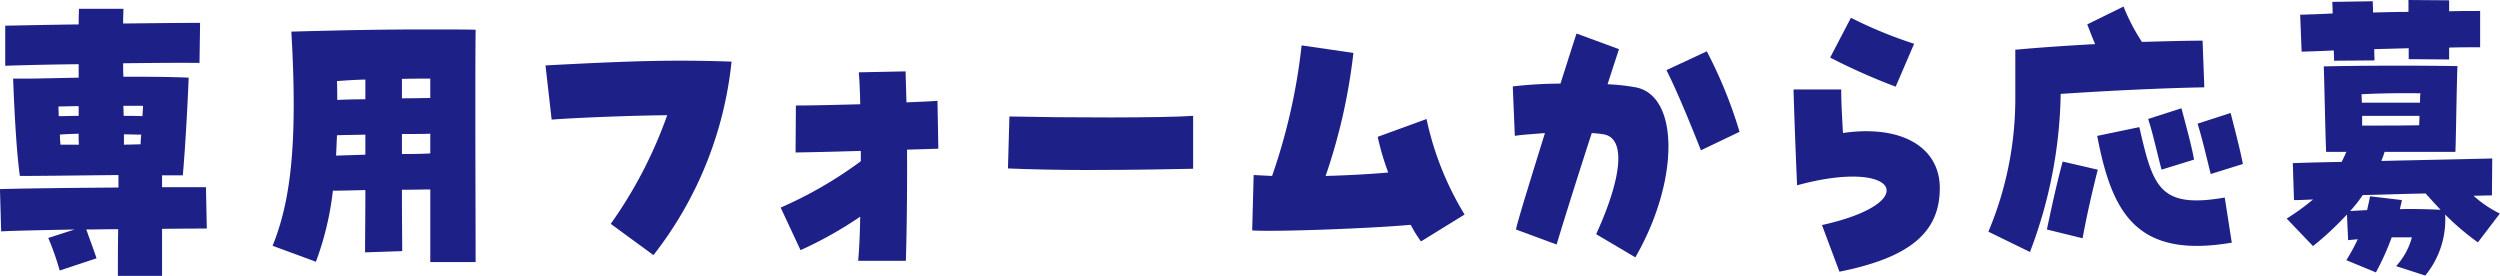 <svg xmlns="http://www.w3.org/2000/svg" width="210.323" height="23.207" viewBox="0 0 210.323 23.207"><path d="M1091.969,58.385c-.91,0-1.8.027-2.682.027.32.922.565,1.528.86,2.424l-3.1,1.027a22.261,22.261,0,0,0-.961-2.74l2.215-.711c-2.706.053-5.119.1-6.178.158l-.1-3.556c1.748-.054,6.031-.106,9.968-.132V53.831c-2.756.025-6.522.077-8.293.077-.246-1.71-.443-4.818-.567-8.19h1.256c.59,0,2.929-.053,4.257-.08V44.506c-2.387.025-4.626.078-6.178.132V41.266c1.527-.027,3.767-.079,6.178-.106,0-.657.025-1.131.025-1.315h3.741c0,.209-.025.659-.025,1.238,2.536-.027,4.9-.055,6.474-.055l-.05,3.372c-1.673-.025-3.988,0-6.424.027,0,.368,0,.763.025,1.133,1.994,0,3.569,0,5.488.077-.049,1.424-.246,5.4-.491,8.219h-1.748v1h3.693l.073,3.477c-.615,0-2.017,0-3.766.027v3.951h-3.716c0-1.16,0-2.478.024-3.927m-3.323-9.533v-.817c-.565,0-1.131.026-1.7.026,0,.263.024.552.024.816.592,0,1.134-.025,1.673-.025m.025,2.423c-.025-.238-.025-.553-.025-.922-.492.025-1.033.025-1.575.078,0,.291.024.581.05.844Zm5.39-3.267h-1.649c0,.291.024.581.024.844.492,0,1.009,0,1.576.025.023-.315.049-.606.049-.869m-.2,3.241c0-.263.025-.527.049-.818-.517,0-1.009-.025-1.452-.025v.869c.493,0,.96-.026,1.4-.026" transform="translate(-1082.026 -39.105)" fill="#1D2087"/><path d="M1116.961,54.953c-.467,0-1.354.026-2.386.026,0,2.4.024,4.4.024,5.163l-3.126.105c0-1.133.026-3.055.026-5.242-1.058.026-2.094.053-2.733.053a25.125,25.125,0,0,1-1.428,5.978l-3.643-1.343c1.476-3.661,2.142-8.4,1.575-18.016,4.652-.132,7.95-.184,11.249-.184,1.8,0,3.371,0,4.256.026-.023,1.9-.023,4.267-.023,6.716,0,4.9.023,10.167.023,12.828h-3.814Zm-5.462-2.923V50.343c-.937.026-1.774.026-2.388.053l-.074,1.712Zm0-4.662v-1.66c-.91.026-1.774.079-2.388.132.023.527.023,1.054.023,1.581.64-.026,1.477-.053,2.364-.053m5.462-.105V45.628c-.615,0-1.451,0-2.386.026v1.633c1.033,0,1.9-.026,2.386-.026m0,4.662v-1.66c-.516.026-1.378.026-2.386.026v1.686c1.108,0,2.044-.026,2.386-.053" transform="translate(-1080.761 -39.016)" fill="#1D2087"/><path d="M1130.876,57.715a37.165,37.165,0,0,0,4.75-9.14c-3,.026-7.654.211-9.721.369l-.518-4.557c5.39-.29,8.516-.4,11.372-.4,1.4,0,2.756.026,4.281.079a31.674,31.674,0,0,1-6.57,16.279Z" transform="translate(-1079.495 -38.882)" fill="#1D2087"/><path d="M1150.774,57.063a33.271,33.271,0,0,1-5.021,2.818L1144.08,56.3a34.509,34.509,0,0,0,6.744-3.9v-.869c-1.773.053-3.667.105-5.489.132l.026-3.951c1.378,0,3.4-.053,5.414-.105-.024-1.237-.073-2.186-.123-2.686l3.937-.08.075,2.608c1.107-.053,2.017-.078,2.609-.132l.073,4.03-2.633.079c.025,3.9-.049,7.928-.1,9.351H1150.6c.073-.737.147-2.081.172-3.714" transform="translate(-1078.404 -38.836)" fill="#1D2087"/><path d="M1168.841,52.948c-2.412,0-4.824-.053-6.694-.132l.123-4.372c4.677.105,12.872.132,15.456-.053v4.451c-1.182.026-5,.105-8.885.105" transform="translate(-1077.349 -38.645)" fill="#1D2087"/><path d="M1194.9,57.86c-3.1.29-11.247.606-13.339.474l.124-4.662,1.55.079a49.793,49.793,0,0,0,2.485-10.983l4.356.631a48.29,48.29,0,0,1-2.338,10.352c1.92-.053,3.79-.158,5.268-.29a22.183,22.183,0,0,1-.886-3l4.11-1.5a25.574,25.574,0,0,0,3.2,8.033l-3.667,2.266a10.007,10.007,0,0,1-.862-1.4" transform="translate(-1076.216 -38.948)" fill="#1D2087"/><path d="M1209.29,58.7c2.191-4.794,2.511-8.06.64-8.4a9.612,9.612,0,0,0-1.01-.106c-1.525,4.69-2.8,8.824-2.953,9.377l-3.421-1.264c.073-.448.763-2.739,2.437-8.113-1.354.106-2.141.159-2.535.238l-.172-4.162a35.157,35.157,0,0,1,4.011-.237c.443-1.37,1.035-3.266,1.354-4.214l3.569,1.316c-.1.316-.468,1.423-.96,2.951a17.648,17.648,0,0,1,2.387.263c3.667.737,3.642,7.9-.05,14.3Zm5.908-13.8,3.4-1.581a37.929,37.929,0,0,1,2.756,6.77l-3.249,1.553c-.565-1.422-1.895-4.766-2.9-6.742" transform="translate(-1075.007 -38.999)" fill="#1D2087"/><path d="M1226.985,58c8.564-1.9,6.374-5.663-2.093-3.345-.1-2.16-.245-6.032-.3-8.061h4.012c0,.922.05,1.976.147,3.661,4.874-.71,8.147,1.16,8.147,4.636,0,3.741-2.536,5.848-8.443,7.033Zm.689-14.092,1.747-3.345a37.213,37.213,0,0,0,5.316,2.186l-1.551,3.609a51.625,51.625,0,0,1-5.513-2.45" transform="translate(-1073.704 -39.066)" fill="#1D2087"/><path d="M1240.081,58.606a28.86,28.86,0,0,0,2.265-11.327V43.3c1.969-.185,4.331-.344,6.718-.475-.221-.5-.417-1.026-.665-1.659l3.052-1.5a16.561,16.561,0,0,0,1.55,2.977c1.9-.054,3.668-.106,5.1-.106l.147,3.926c-3.175.052-7.777.263-12.084.552a38.922,38.922,0,0,1-2.585,13.3Zm4.921-.184c.395-1.844.788-3.714,1.329-5.716l2.954.685c-.516,2.029-.934,3.9-1.279,5.768Zm4.234-7.875,3.544-.738c1.157,5.031,1.674,6.874,7.186,5.926l.592,3.794c-8.049,1.369-10.091-2.529-11.322-8.982m4.283-1.423,2.806-.9c.3,1.159.862,3.16,1.058,4.32l-2.732.843c-.345-1.265-.739-3.108-1.132-4.267m4.16.4,2.781-.9c.294,1.133.812,3.135,1.033,4.293l-2.708.843c-.32-1.291-.738-3.081-1.107-4.241" transform="translate(-1072.8 -39.115)" fill="#1D2087"/><path d="M1273,61.532a5.835,5.835,0,0,0,1.328-2.423h-1.7a21.891,21.891,0,0,1-1.327,2.95l-2.487-1.027a16.661,16.661,0,0,0,.96-1.764l-.812.079-.1-2.16a26.116,26.116,0,0,1-2.854,2.66l-2.215-2.317a18.323,18.323,0,0,0,2.215-1.607c-.567.026-1.108.054-1.6.054l-.1-3.109c1.378-.053,2.757-.079,4.11-.105.147-.29.27-.553.393-.842h-1.7c-.073-1.686-.146-5.9-.2-7.191,3.175-.079,8.195-.079,11.247-.026-.073,1.923-.123,6.269-.172,7.218h-5.957c-.074.263-.172.5-.271.763,3.151-.079,6.276-.132,9.328-.211l-.025,3.109c-.516,0-1.034.026-1.55.026a9.529,9.529,0,0,0,2.215,1.5l-1.846,2.424a21.456,21.456,0,0,1-2.757-2.345,7.394,7.394,0,0,1-1.673,5.136Zm-5.242-18.148c-.911.053-1.823.079-2.708.105l-.123-3.108c.837-.026,1.773-.053,2.732-.105,0-.342-.023-.685-.023-.975l3.4-.053c0,.263.023.58.023.948,1.01-.026,2.018-.053,2.979-.053v-1l3.421.026v.922c.984-.026,1.895-.026,2.609-.026V43.12c-.837,0-1.7,0-2.609.026v1l-3.4-.026V43.2l-2.9.078c0,.342.023.685.023.948l-3.4.026c0-.263-.023-.553-.023-.869m2.8,13.433c.075-.343.172-.738.246-1.159l2.683.317c-.05.262-.123.526-.172.763,1.083-.026,2.215,0,3.421.053-.418-.448-.837-.9-1.254-1.369-1.773.026-3.545.1-5.292.132a10.914,10.914,0,0,1-1.058,1.343Zm4.455-9.035a7.656,7.656,0,0,1,.025-.789c-1.6-.027-3.372,0-4.947.078,0,.212.024.475.024.711Zm-.073,1.9c0-.237.024-.527.024-.79h-4.824v.817c2.018,0,3.175,0,4.8-.026" transform="translate(-1071.416 -39.143)" fill="#1D2087"/></svg>